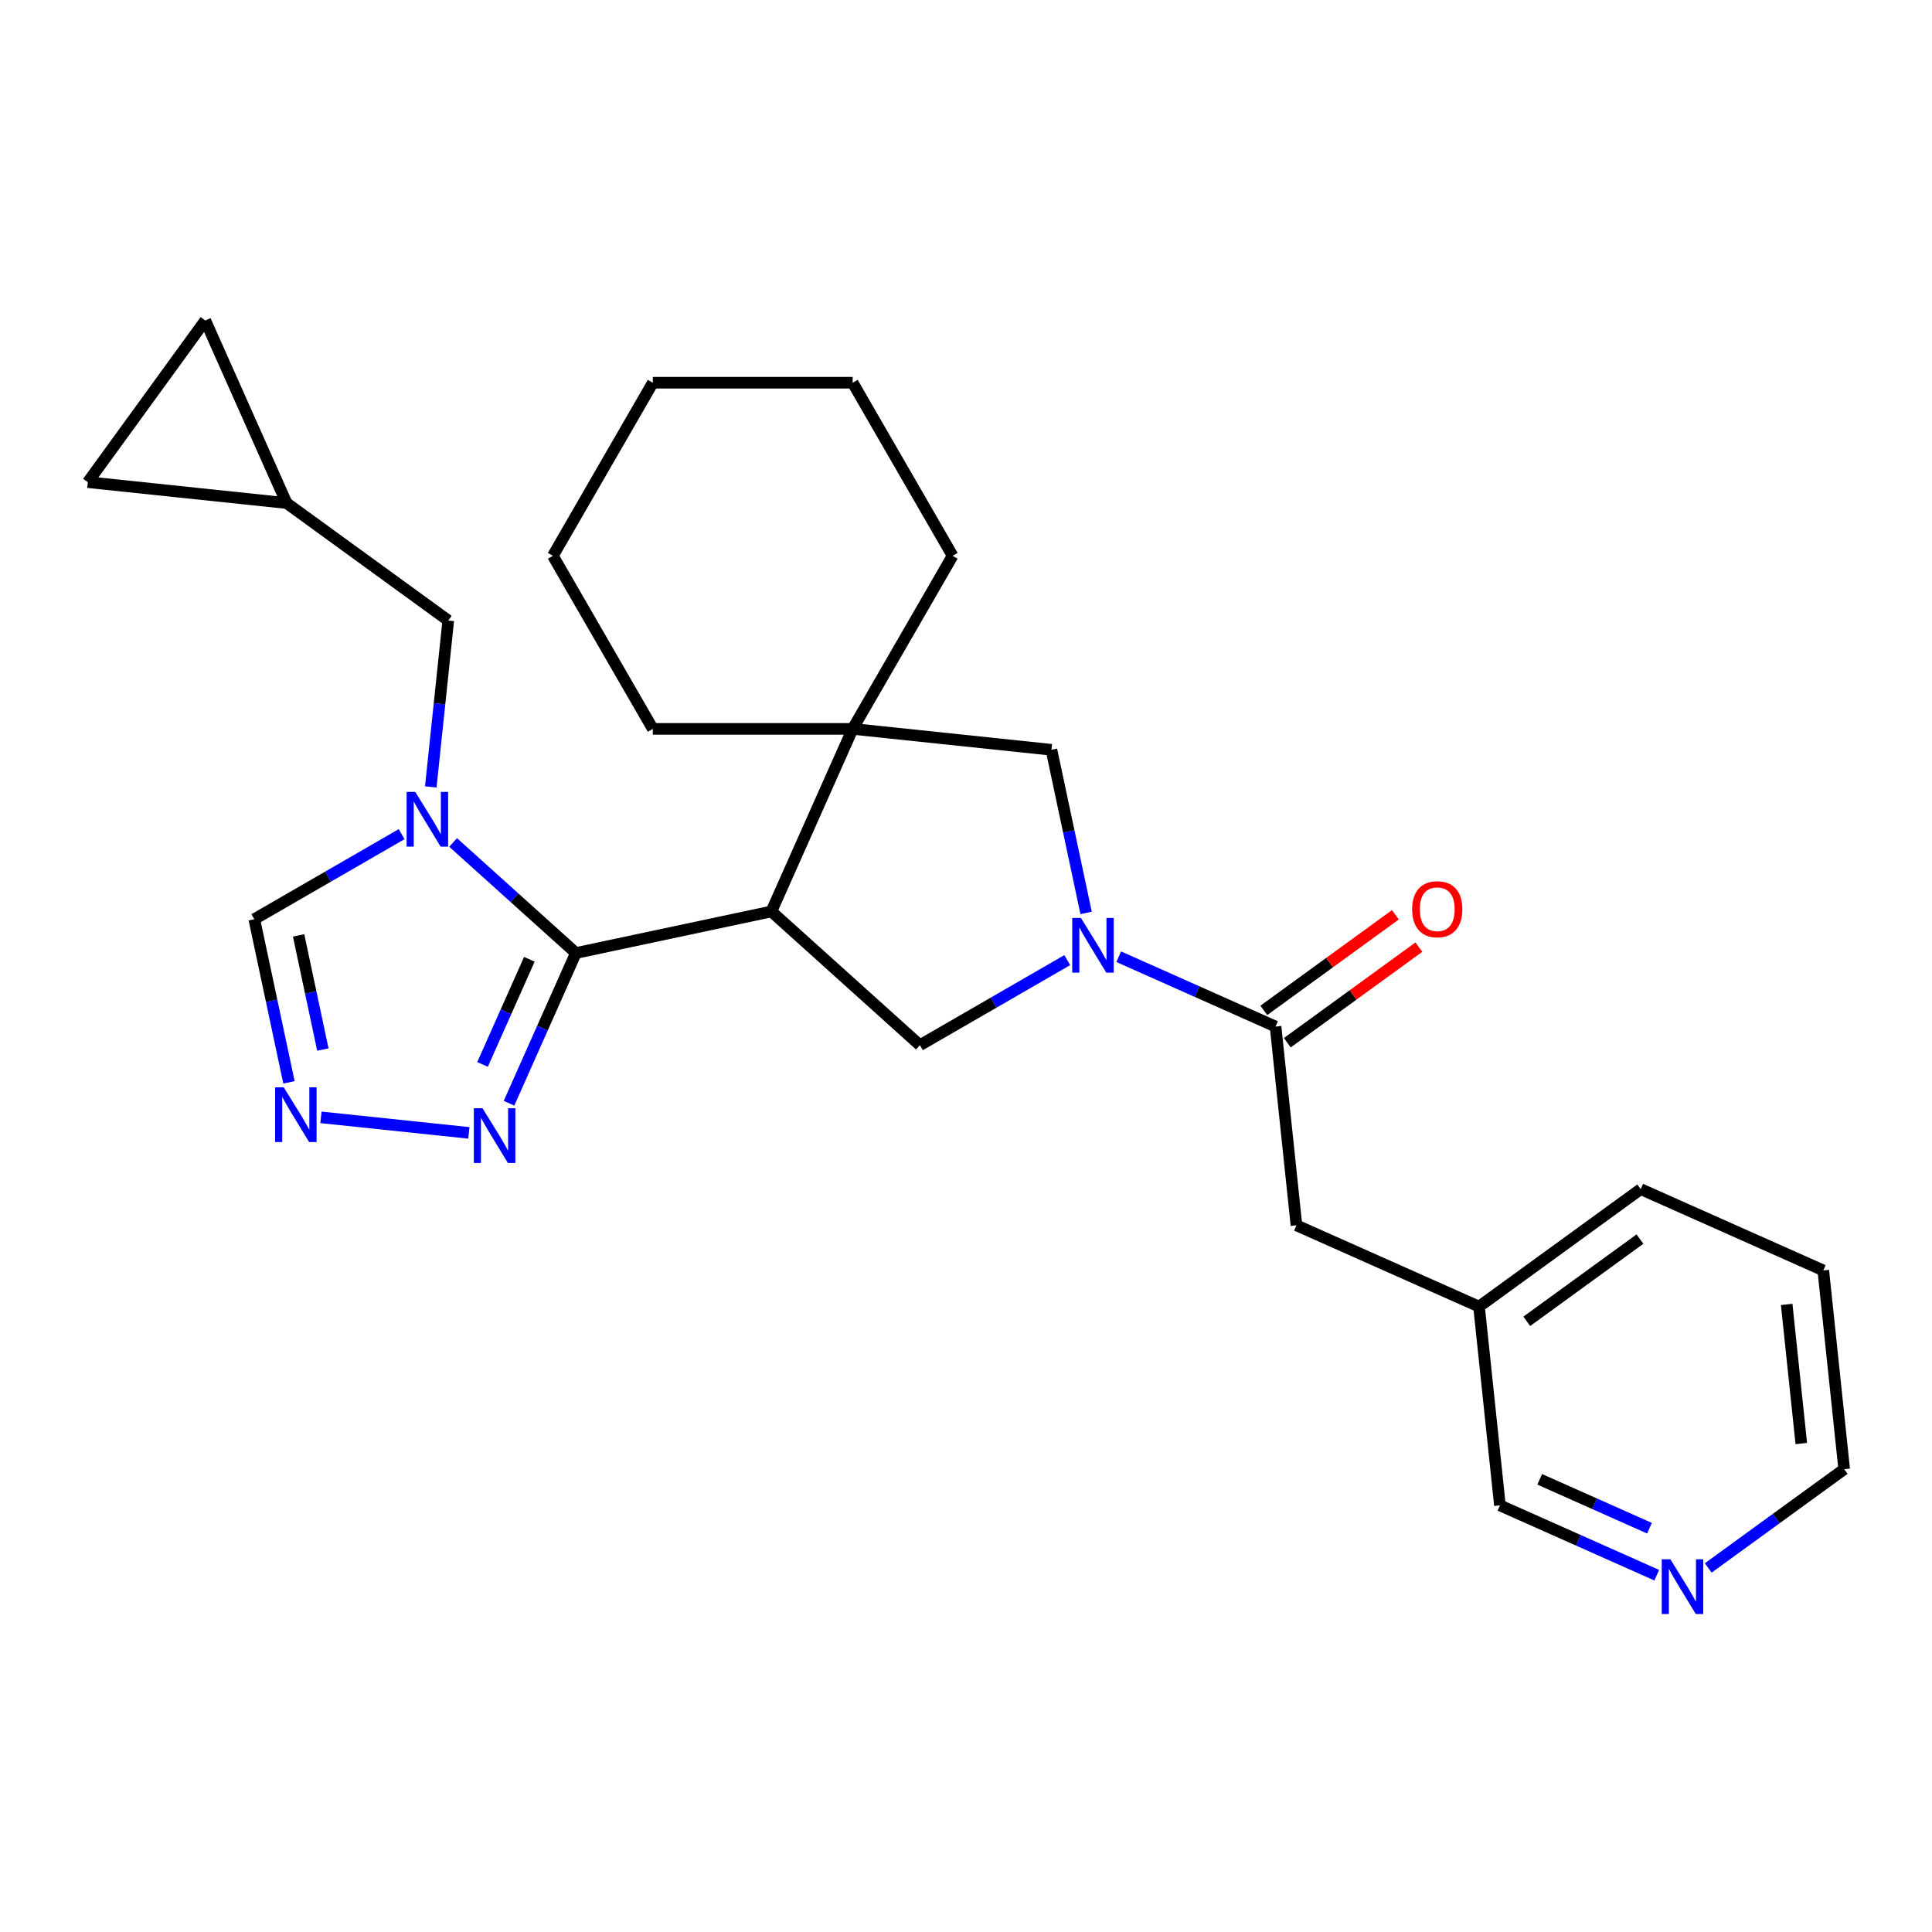 <?xml version='1.0' encoding='iso-8859-1'?>
<svg version='1.1' baseProfile='full'
              xmlns='http://www.w3.org/2000/svg'
                      xmlns:rdkit='http://www.rdkit.org/xml'
                      xmlns:xlink='http://www.w3.org/1999/xlink'
                  xml:space='preserve'
width='1000px' height='1000px' viewBox='0 0 1000 1000'>
<!-- END OF HEADER -->
<rect style='opacity:1.0;fill:#FFFFFF;stroke:none' width='1000' height='1000' x='0' y='0'> </rect>
<path class='bond-0' d='M 298.083,493.28 L 399.267,471.772' style='fill:none;fill-rule:evenodd;stroke:#000000;stroke-width:6px;stroke-linecap:butt;stroke-linejoin:miter;stroke-opacity:1' />
<path class='bond-1' d='M 298.083,493.28 L 266.308,464.67' style='fill:none;fill-rule:evenodd;stroke:#000000;stroke-width:6px;stroke-linecap:butt;stroke-linejoin:miter;stroke-opacity:1' />
<path class='bond-1' d='M 266.308,464.67 L 234.534,436.061' style='fill:none;fill-rule:evenodd;stroke:#0000FF;stroke-width:6px;stroke-linecap:butt;stroke-linejoin:miter;stroke-opacity:1' />
<path class='bond-5' d='M 298.083,493.28 L 280.773,532.157' style='fill:none;fill-rule:evenodd;stroke:#000000;stroke-width:6px;stroke-linecap:butt;stroke-linejoin:miter;stroke-opacity:1' />
<path class='bond-5' d='M 280.773,532.157 L 263.464,571.035' style='fill:none;fill-rule:evenodd;stroke:#0000FF;stroke-width:6px;stroke-linecap:butt;stroke-linejoin:miter;stroke-opacity:1' />
<path class='bond-5' d='M 273.989,496.528 L 261.873,523.742' style='fill:none;fill-rule:evenodd;stroke:#000000;stroke-width:6px;stroke-linecap:butt;stroke-linejoin:miter;stroke-opacity:1' />
<path class='bond-5' d='M 261.873,523.742 L 249.756,550.957' style='fill:none;fill-rule:evenodd;stroke:#0000FF;stroke-width:6px;stroke-linecap:butt;stroke-linejoin:miter;stroke-opacity:1' />
<path class='bond-3' d='M 399.267,471.772 L 441.341,377.271' style='fill:none;fill-rule:evenodd;stroke:#000000;stroke-width:6px;stroke-linecap:butt;stroke-linejoin:miter;stroke-opacity:1' />
<path class='bond-4' d='M 399.267,471.772 L 476.141,540.99' style='fill:none;fill-rule:evenodd;stroke:#000000;stroke-width:6px;stroke-linecap:butt;stroke-linejoin:miter;stroke-opacity:1' />
<path class='bond-9' d='M 207.882,431.756 L 169.752,453.77' style='fill:none;fill-rule:evenodd;stroke:#0000FF;stroke-width:6px;stroke-linecap:butt;stroke-linejoin:miter;stroke-opacity:1' />
<path class='bond-9' d='M 169.752,453.77 L 131.622,475.784' style='fill:none;fill-rule:evenodd;stroke:#000000;stroke-width:6px;stroke-linecap:butt;stroke-linejoin:miter;stroke-opacity:1' />
<path class='bond-10' d='M 222.968,407.316 L 227.495,364.25' style='fill:none;fill-rule:evenodd;stroke:#0000FF;stroke-width:6px;stroke-linecap:butt;stroke-linejoin:miter;stroke-opacity:1' />
<path class='bond-10' d='M 227.495,364.25 L 232.021,321.184' style='fill:none;fill-rule:evenodd;stroke:#000000;stroke-width:6px;stroke-linecap:butt;stroke-linejoin:miter;stroke-opacity:1' />
<path class='bond-2' d='M 552.401,496.962 L 514.271,518.976' style='fill:none;fill-rule:evenodd;stroke:#0000FF;stroke-width:6px;stroke-linecap:butt;stroke-linejoin:miter;stroke-opacity:1' />
<path class='bond-2' d='M 514.271,518.976 L 476.141,540.99' style='fill:none;fill-rule:evenodd;stroke:#000000;stroke-width:6px;stroke-linecap:butt;stroke-linejoin:miter;stroke-opacity:1' />
<path class='bond-6' d='M 579.053,495.201 L 619.641,513.272' style='fill:none;fill-rule:evenodd;stroke:#0000FF;stroke-width:6px;stroke-linecap:butt;stroke-linejoin:miter;stroke-opacity:1' />
<path class='bond-6' d='M 619.641,513.272 L 660.228,531.343' style='fill:none;fill-rule:evenodd;stroke:#000000;stroke-width:6px;stroke-linecap:butt;stroke-linejoin:miter;stroke-opacity:1' />
<path class='bond-28' d='M 562.167,472.522 L 553.193,430.303' style='fill:none;fill-rule:evenodd;stroke:#0000FF;stroke-width:6px;stroke-linecap:butt;stroke-linejoin:miter;stroke-opacity:1' />
<path class='bond-28' d='M 553.193,430.303 L 544.219,388.084' style='fill:none;fill-rule:evenodd;stroke:#000000;stroke-width:6px;stroke-linecap:butt;stroke-linejoin:miter;stroke-opacity:1' />
<path class='bond-8' d='M 441.341,377.271 L 544.219,388.084' style='fill:none;fill-rule:evenodd;stroke:#000000;stroke-width:6px;stroke-linecap:butt;stroke-linejoin:miter;stroke-opacity:1' />
<path class='bond-18' d='M 441.341,377.271 L 493.064,287.685' style='fill:none;fill-rule:evenodd;stroke:#000000;stroke-width:6px;stroke-linecap:butt;stroke-linejoin:miter;stroke-opacity:1' />
<path class='bond-19' d='M 441.341,377.271 L 337.897,377.271' style='fill:none;fill-rule:evenodd;stroke:#000000;stroke-width:6px;stroke-linecap:butt;stroke-linejoin:miter;stroke-opacity:1' />
<path class='bond-7' d='M 242.682,586.381 L 166.121,578.334' style='fill:none;fill-rule:evenodd;stroke:#0000FF;stroke-width:6px;stroke-linecap:butt;stroke-linejoin:miter;stroke-opacity:1' />
<path class='bond-14' d='M 660.228,531.343 L 671.041,634.221' style='fill:none;fill-rule:evenodd;stroke:#000000;stroke-width:6px;stroke-linecap:butt;stroke-linejoin:miter;stroke-opacity:1' />
<path class='bond-15' d='M 666.309,539.712 L 700.36,514.972' style='fill:none;fill-rule:evenodd;stroke:#000000;stroke-width:6px;stroke-linecap:butt;stroke-linejoin:miter;stroke-opacity:1' />
<path class='bond-15' d='M 700.36,514.972 L 734.411,490.232' style='fill:none;fill-rule:evenodd;stroke:#FF0000;stroke-width:6px;stroke-linecap:butt;stroke-linejoin:miter;stroke-opacity:1' />
<path class='bond-15' d='M 654.148,522.974 L 688.199,498.234' style='fill:none;fill-rule:evenodd;stroke:#000000;stroke-width:6px;stroke-linecap:butt;stroke-linejoin:miter;stroke-opacity:1' />
<path class='bond-15' d='M 688.199,498.234 L 722.25,473.495' style='fill:none;fill-rule:evenodd;stroke:#FF0000;stroke-width:6px;stroke-linecap:butt;stroke-linejoin:miter;stroke-opacity:1' />
<path class='bond-27' d='M 149.57,560.222 L 140.596,518.003' style='fill:none;fill-rule:evenodd;stroke:#0000FF;stroke-width:6px;stroke-linecap:butt;stroke-linejoin:miter;stroke-opacity:1' />
<path class='bond-27' d='M 140.596,518.003 L 131.622,475.784' style='fill:none;fill-rule:evenodd;stroke:#000000;stroke-width:6px;stroke-linecap:butt;stroke-linejoin:miter;stroke-opacity:1' />
<path class='bond-27' d='M 167.115,543.255 L 160.833,513.702' style='fill:none;fill-rule:evenodd;stroke:#0000FF;stroke-width:6px;stroke-linecap:butt;stroke-linejoin:miter;stroke-opacity:1' />
<path class='bond-27' d='M 160.833,513.702 L 154.551,484.148' style='fill:none;fill-rule:evenodd;stroke:#000000;stroke-width:6px;stroke-linecap:butt;stroke-linejoin:miter;stroke-opacity:1' />
<path class='bond-11' d='M 232.021,321.184 L 148.333,260.38' style='fill:none;fill-rule:evenodd;stroke:#000000;stroke-width:6px;stroke-linecap:butt;stroke-linejoin:miter;stroke-opacity:1' />
<path class='bond-12' d='M 148.333,260.38 L 45.455,249.568' style='fill:none;fill-rule:evenodd;stroke:#000000;stroke-width:6px;stroke-linecap:butt;stroke-linejoin:miter;stroke-opacity:1' />
<path class='bond-13' d='M 148.333,260.38 L 106.258,165.879' style='fill:none;fill-rule:evenodd;stroke:#000000;stroke-width:6px;stroke-linecap:butt;stroke-linejoin:miter;stroke-opacity:1' />
<path class='bond-29' d='M 45.455,249.568 L 106.258,165.879' style='fill:none;fill-rule:evenodd;stroke:#000000;stroke-width:6px;stroke-linecap:butt;stroke-linejoin:miter;stroke-opacity:1' />
<path class='bond-17' d='M 671.041,634.221 L 765.543,676.296' style='fill:none;fill-rule:evenodd;stroke:#000000;stroke-width:6px;stroke-linecap:butt;stroke-linejoin:miter;stroke-opacity:1' />
<path class='bond-16' d='M 857.531,815.315 L 816.943,797.244' style='fill:none;fill-rule:evenodd;stroke:#0000FF;stroke-width:6px;stroke-linecap:butt;stroke-linejoin:miter;stroke-opacity:1' />
<path class='bond-16' d='M 816.943,797.244 L 776.356,779.174' style='fill:none;fill-rule:evenodd;stroke:#000000;stroke-width:6px;stroke-linecap:butt;stroke-linejoin:miter;stroke-opacity:1' />
<path class='bond-16' d='M 853.769,790.994 L 825.358,778.344' style='fill:none;fill-rule:evenodd;stroke:#0000FF;stroke-width:6px;stroke-linecap:butt;stroke-linejoin:miter;stroke-opacity:1' />
<path class='bond-16' d='M 825.358,778.344 L 796.947,765.694' style='fill:none;fill-rule:evenodd;stroke:#000000;stroke-width:6px;stroke-linecap:butt;stroke-linejoin:miter;stroke-opacity:1' />
<path class='bond-31' d='M 884.183,811.566 L 919.364,786.006' style='fill:none;fill-rule:evenodd;stroke:#0000FF;stroke-width:6px;stroke-linecap:butt;stroke-linejoin:miter;stroke-opacity:1' />
<path class='bond-31' d='M 919.364,786.006 L 954.545,760.445' style='fill:none;fill-rule:evenodd;stroke:#000000;stroke-width:6px;stroke-linecap:butt;stroke-linejoin:miter;stroke-opacity:1' />
<path class='bond-20' d='M 765.543,676.296 L 776.356,779.174' style='fill:none;fill-rule:evenodd;stroke:#000000;stroke-width:6px;stroke-linecap:butt;stroke-linejoin:miter;stroke-opacity:1' />
<path class='bond-22' d='M 765.543,676.296 L 849.231,615.492' style='fill:none;fill-rule:evenodd;stroke:#000000;stroke-width:6px;stroke-linecap:butt;stroke-linejoin:miter;stroke-opacity:1' />
<path class='bond-22' d='M 790.257,683.913 L 848.838,641.35' style='fill:none;fill-rule:evenodd;stroke:#000000;stroke-width:6px;stroke-linecap:butt;stroke-linejoin:miter;stroke-opacity:1' />
<path class='bond-23' d='M 493.064,287.685 L 441.341,198.099' style='fill:none;fill-rule:evenodd;stroke:#000000;stroke-width:6px;stroke-linecap:butt;stroke-linejoin:miter;stroke-opacity:1' />
<path class='bond-24' d='M 337.897,377.271 L 286.174,287.685' style='fill:none;fill-rule:evenodd;stroke:#000000;stroke-width:6px;stroke-linecap:butt;stroke-linejoin:miter;stroke-opacity:1' />
<path class='bond-21' d='M 954.545,760.445 L 943.733,657.567' style='fill:none;fill-rule:evenodd;stroke:#000000;stroke-width:6px;stroke-linecap:butt;stroke-linejoin:miter;stroke-opacity:1' />
<path class='bond-21' d='M 932.348,747.176 L 924.779,675.161' style='fill:none;fill-rule:evenodd;stroke:#000000;stroke-width:6px;stroke-linecap:butt;stroke-linejoin:miter;stroke-opacity:1' />
<path class='bond-25' d='M 849.231,615.492 L 943.733,657.567' style='fill:none;fill-rule:evenodd;stroke:#000000;stroke-width:6px;stroke-linecap:butt;stroke-linejoin:miter;stroke-opacity:1' />
<path class='bond-30' d='M 441.341,198.099 L 337.897,198.099' style='fill:none;fill-rule:evenodd;stroke:#000000;stroke-width:6px;stroke-linecap:butt;stroke-linejoin:miter;stroke-opacity:1' />
<path class='bond-26' d='M 286.174,287.685 L 337.897,198.099' style='fill:none;fill-rule:evenodd;stroke:#000000;stroke-width:6px;stroke-linecap:butt;stroke-linejoin:miter;stroke-opacity:1' />
<path  class='atom-2' d='M 214.948 409.902
L 224.228 424.902
Q 225.148 426.382, 226.628 429.062
Q 228.108 431.742, 228.188 431.902
L 228.188 409.902
L 231.948 409.902
L 231.948 438.222
L 228.068 438.222
L 218.108 421.822
Q 216.948 419.902, 215.708 417.702
Q 214.508 415.502, 214.148 414.822
L 214.148 438.222
L 210.468 438.222
L 210.468 409.902
L 214.948 409.902
' fill='#0000FF'/>
<path  class='atom-3' d='M 559.467 475.108
L 568.747 490.108
Q 569.667 491.588, 571.147 494.268
Q 572.627 496.948, 572.707 497.108
L 572.707 475.108
L 576.467 475.108
L 576.467 503.428
L 572.587 503.428
L 562.627 487.028
Q 561.467 485.108, 560.227 482.908
Q 559.027 480.708, 558.667 480.028
L 558.667 503.428
L 554.987 503.428
L 554.987 475.108
L 559.467 475.108
' fill='#0000FF'/>
<path  class='atom-6' d='M 249.748 573.621
L 259.028 588.621
Q 259.948 590.101, 261.428 592.781
Q 262.908 595.461, 262.988 595.621
L 262.988 573.621
L 266.748 573.621
L 266.748 601.941
L 262.868 601.941
L 252.908 585.541
Q 251.748 583.621, 250.508 581.421
Q 249.308 579.221, 248.948 578.541
L 248.948 601.941
L 245.268 601.941
L 245.268 573.621
L 249.748 573.621
' fill='#0000FF'/>
<path  class='atom-8' d='M 146.87 562.808
L 156.15 577.808
Q 157.07 579.288, 158.55 581.968
Q 160.03 584.648, 160.11 584.808
L 160.11 562.808
L 163.87 562.808
L 163.87 591.128
L 159.99 591.128
L 150.03 574.728
Q 148.87 572.808, 147.63 570.608
Q 146.43 568.408, 146.07 567.728
L 146.07 591.128
L 142.39 591.128
L 142.39 562.808
L 146.87 562.808
' fill='#0000FF'/>
<path  class='atom-16' d='M 730.917 470.619
Q 730.917 463.819, 734.277 460.019
Q 737.637 456.219, 743.917 456.219
Q 750.197 456.219, 753.557 460.019
Q 756.917 463.819, 756.917 470.619
Q 756.917 477.499, 753.517 481.419
Q 750.117 485.299, 743.917 485.299
Q 737.677 485.299, 734.277 481.419
Q 730.917 477.539, 730.917 470.619
M 743.917 482.099
Q 748.237 482.099, 750.557 479.219
Q 752.917 476.299, 752.917 470.619
Q 752.917 465.059, 750.557 462.259
Q 748.237 459.419, 743.917 459.419
Q 739.597 459.419, 737.237 462.219
Q 734.917 465.019, 734.917 470.619
Q 734.917 476.339, 737.237 479.219
Q 739.597 482.099, 743.917 482.099
' fill='#FF0000'/>
<path  class='atom-17' d='M 864.597 807.088
L 873.877 822.088
Q 874.797 823.568, 876.277 826.248
Q 877.757 828.928, 877.837 829.088
L 877.837 807.088
L 881.597 807.088
L 881.597 835.408
L 877.717 835.408
L 867.757 819.008
Q 866.597 817.088, 865.357 814.888
Q 864.157 812.688, 863.797 812.008
L 863.797 835.408
L 860.117 835.408
L 860.117 807.088
L 864.597 807.088
' fill='#0000FF'/>
</svg>
